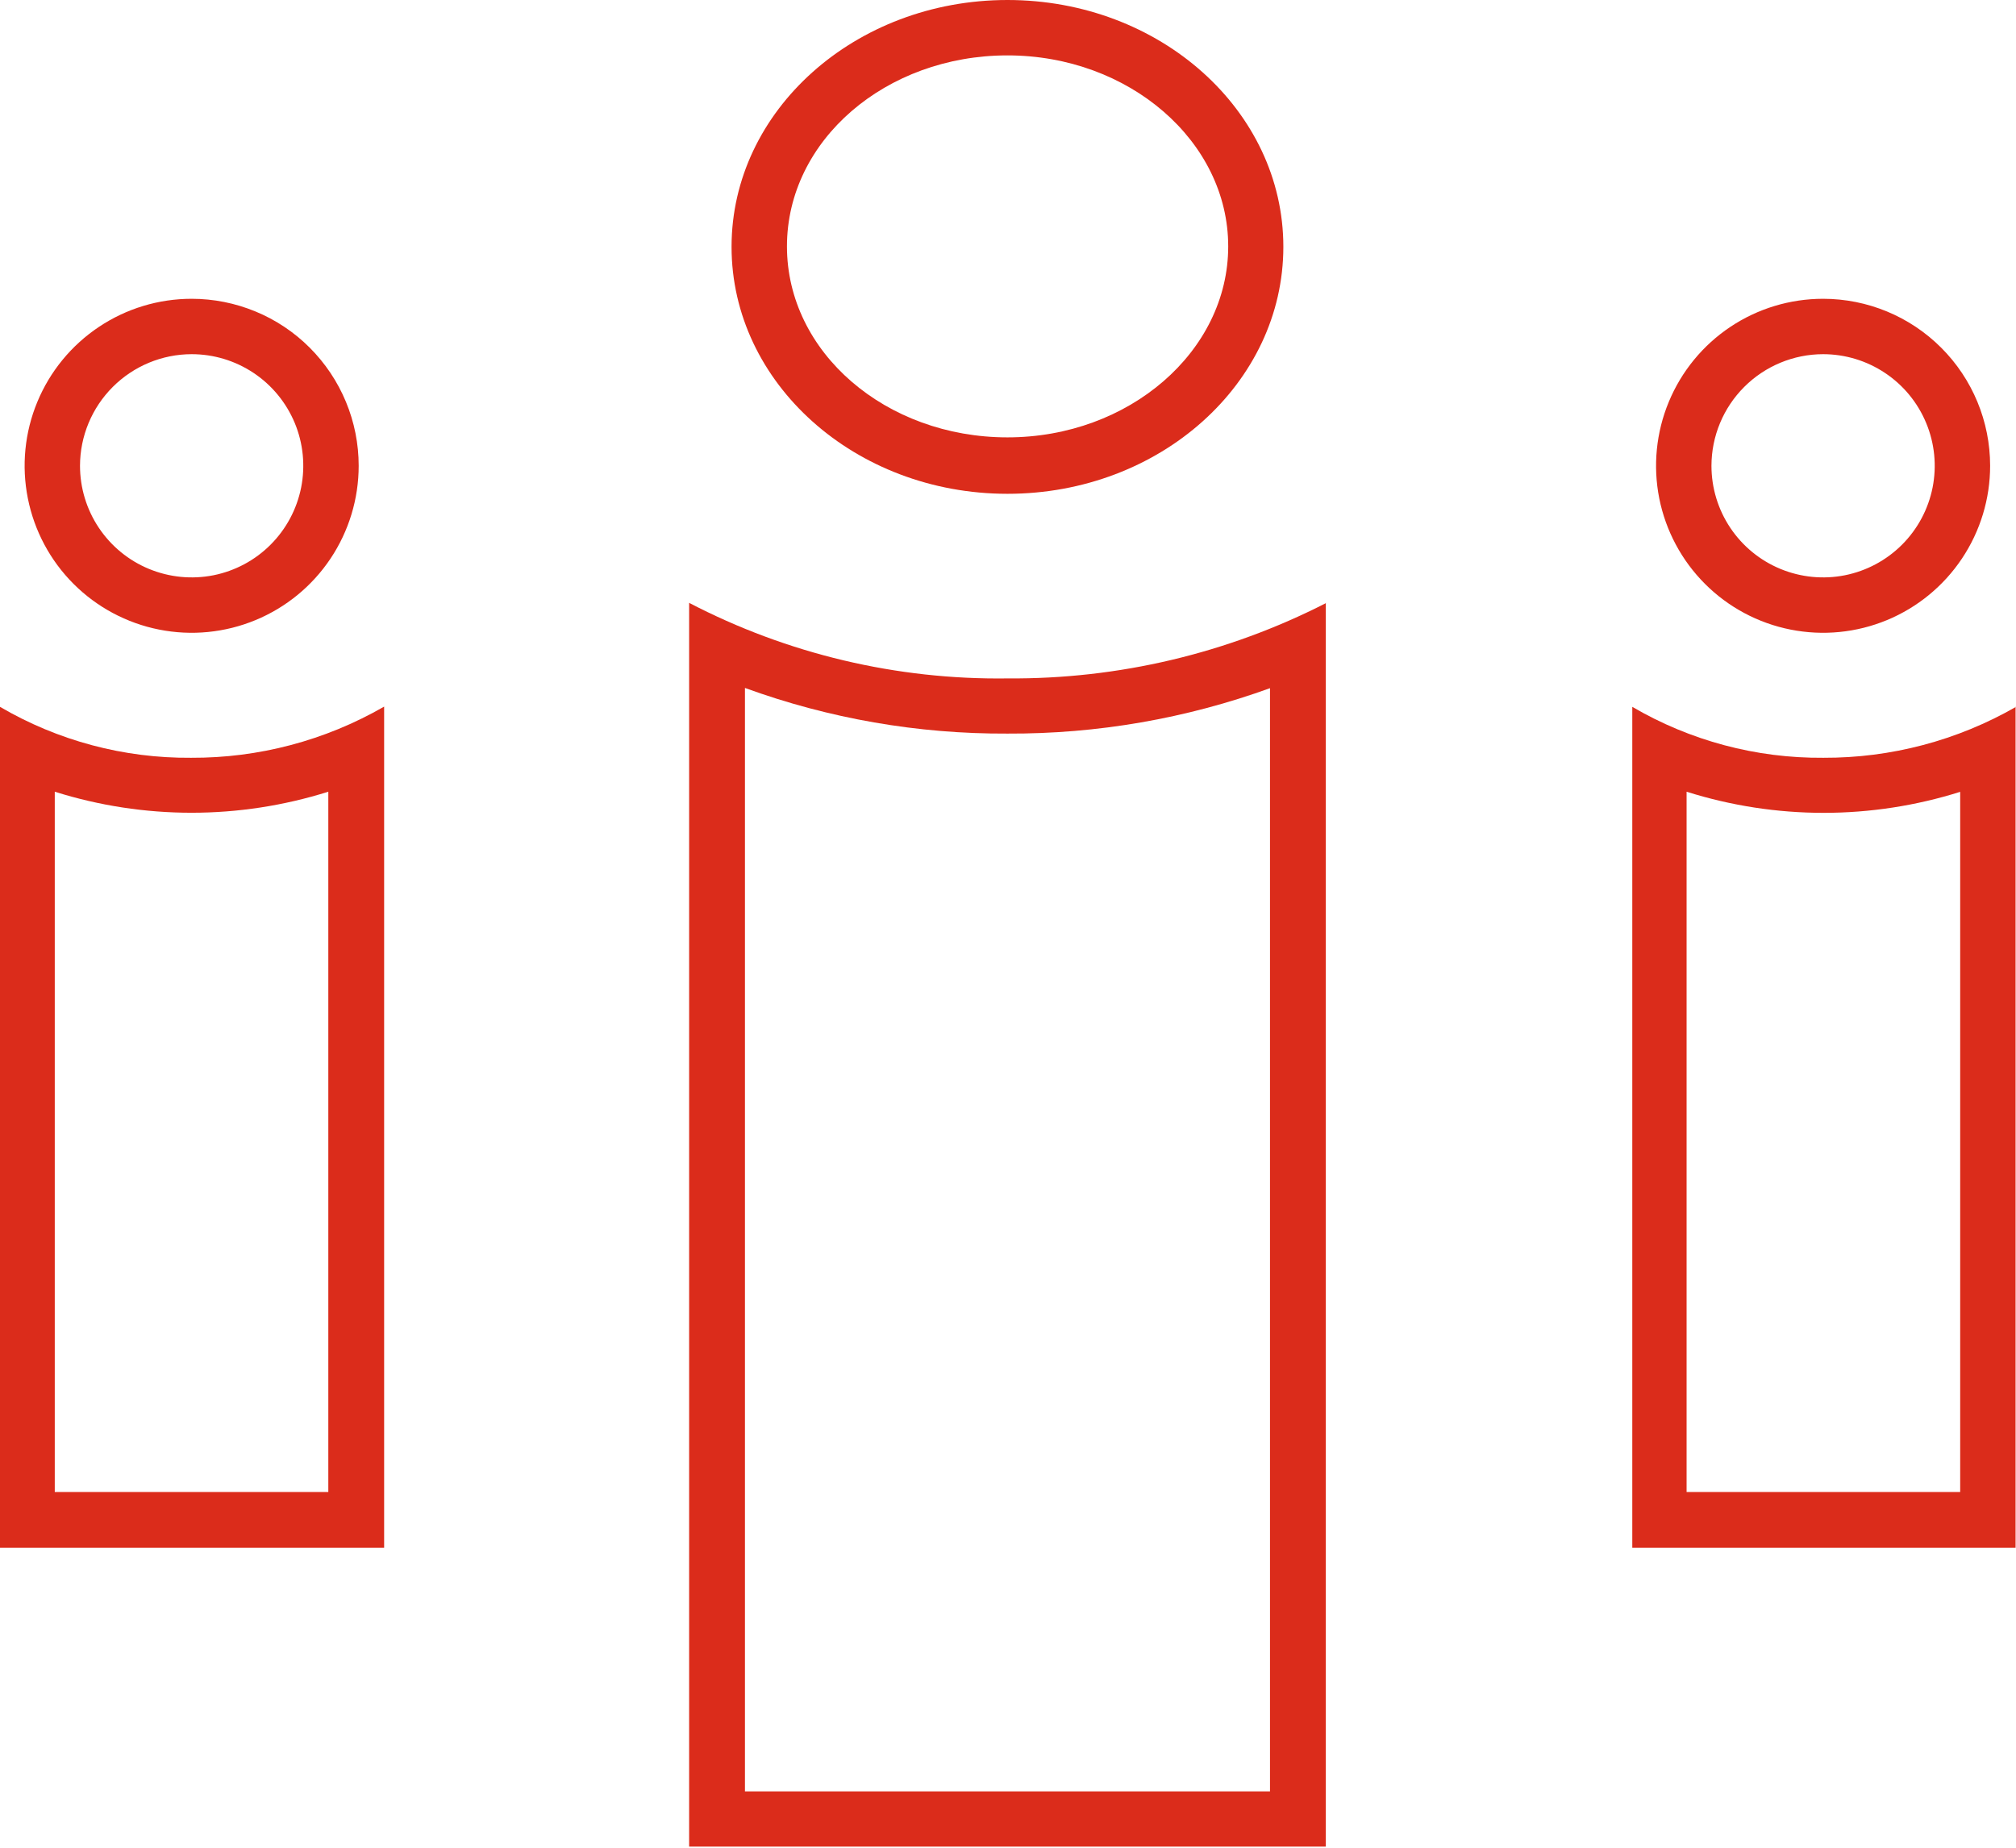 <svg width="48" height="44" viewBox="0 0 48 44" fill="none" xmlns="http://www.w3.org/2000/svg">
<path d="M46.671 18.853V35.529H40.157V18.853C42.28 19.524 44.558 19.524 46.681 18.853M48 16.832C46.604 17.634 45.021 18.052 43.412 18.045C41.814 18.058 40.243 17.639 38.864 16.832V36.858H47.99V16.827L48 16.832Z" fill="#DB2C1B"/>
<path d="M43.407 8.434C43.932 8.434 44.446 8.59 44.883 8.882C45.321 9.174 45.661 9.589 45.862 10.075C46.064 10.56 46.116 11.095 46.014 11.61C45.911 12.126 45.658 12.599 45.286 12.971C44.914 13.343 44.441 13.596 43.925 13.699C43.41 13.801 42.875 13.748 42.39 13.547C41.904 13.346 41.489 13.005 41.197 12.568C40.905 12.131 40.749 11.617 40.749 11.092C40.75 10.387 41.031 9.712 41.529 9.214C42.027 8.716 42.702 8.435 43.407 8.434ZM43.407 7.115C42.62 7.115 41.851 7.348 41.197 7.785C40.543 8.222 40.034 8.843 39.733 9.57C39.432 10.296 39.353 11.096 39.506 11.867C39.66 12.639 40.039 13.348 40.595 13.904C41.151 14.46 41.859 14.839 42.631 14.992C43.402 15.146 44.202 15.067 44.929 14.766C45.655 14.465 46.276 13.955 46.713 13.301C47.15 12.647 47.384 11.878 47.384 11.092C47.384 10.037 46.965 9.025 46.219 8.28C45.473 7.534 44.462 7.115 43.407 7.115Z" fill="#DB2C1B"/>
<path d="M7.817 18.853V35.529H1.304V18.853C3.424 19.521 5.697 19.521 7.817 18.853ZM9.136 16.832C7.741 17.634 6.157 18.053 4.548 18.045C2.95 18.058 1.379 17.639 0 16.832V36.858H9.146V16.827L9.136 16.832Z" fill="#DB2C1B"/>
<path d="M4.563 8.434C5.089 8.434 5.603 8.59 6.04 8.882C6.477 9.174 6.817 9.589 7.019 10.075C7.22 10.56 7.272 11.095 7.17 11.61C7.067 12.126 6.814 12.599 6.442 12.971C6.071 13.343 5.597 13.596 5.082 13.699C4.566 13.801 4.032 13.748 3.546 13.547C3.06 13.346 2.645 13.005 2.353 12.568C2.061 12.131 1.905 11.617 1.905 11.092C1.906 10.387 2.187 9.712 2.685 9.214C3.183 8.716 3.858 8.435 4.563 8.434ZM4.563 7.115C3.776 7.115 3.008 7.348 2.354 7.785C1.7 8.222 1.19 8.843 0.889 9.57C0.588 10.296 0.509 11.096 0.663 11.867C0.816 12.639 1.195 13.348 1.751 13.904C2.307 14.46 3.016 14.839 3.787 14.992C4.559 15.146 5.358 15.067 6.085 14.766C6.812 14.465 7.433 13.955 7.87 13.301C8.307 12.647 8.54 11.878 8.54 11.092C8.54 10.569 8.437 10.052 8.237 9.57C8.037 9.087 7.744 8.649 7.375 8.28C7.006 7.91 6.567 7.617 6.085 7.418C5.602 7.218 5.085 7.115 4.563 7.115Z" fill="#DB2C1B"/>
<path d="M30.238 16.382V42.659H17.737V16.382C19.739 17.112 21.856 17.48 23.987 17.469C26.124 17.479 28.245 17.111 30.253 16.382M31.572 14.361C29.227 15.56 26.627 16.175 23.992 16.155C21.354 16.192 18.748 15.574 16.408 14.356V43.973H31.567V14.356L31.572 14.361Z" fill="#DB2C1B"/>
<path d="M23.987 1.319C26.883 1.319 29.243 3.365 29.243 5.867C29.243 8.368 26.883 10.415 23.987 10.415C21.092 10.415 18.737 8.393 18.737 5.867C18.737 3.34 21.092 1.319 23.987 1.319ZM23.987 0C20.359 0 17.418 2.633 17.418 5.877C17.418 9.121 20.359 11.759 23.987 11.759C27.616 11.759 30.556 9.126 30.556 5.877C30.556 2.628 27.616 0 23.987 0Z" fill="#DB2C1B"/>
</svg>
